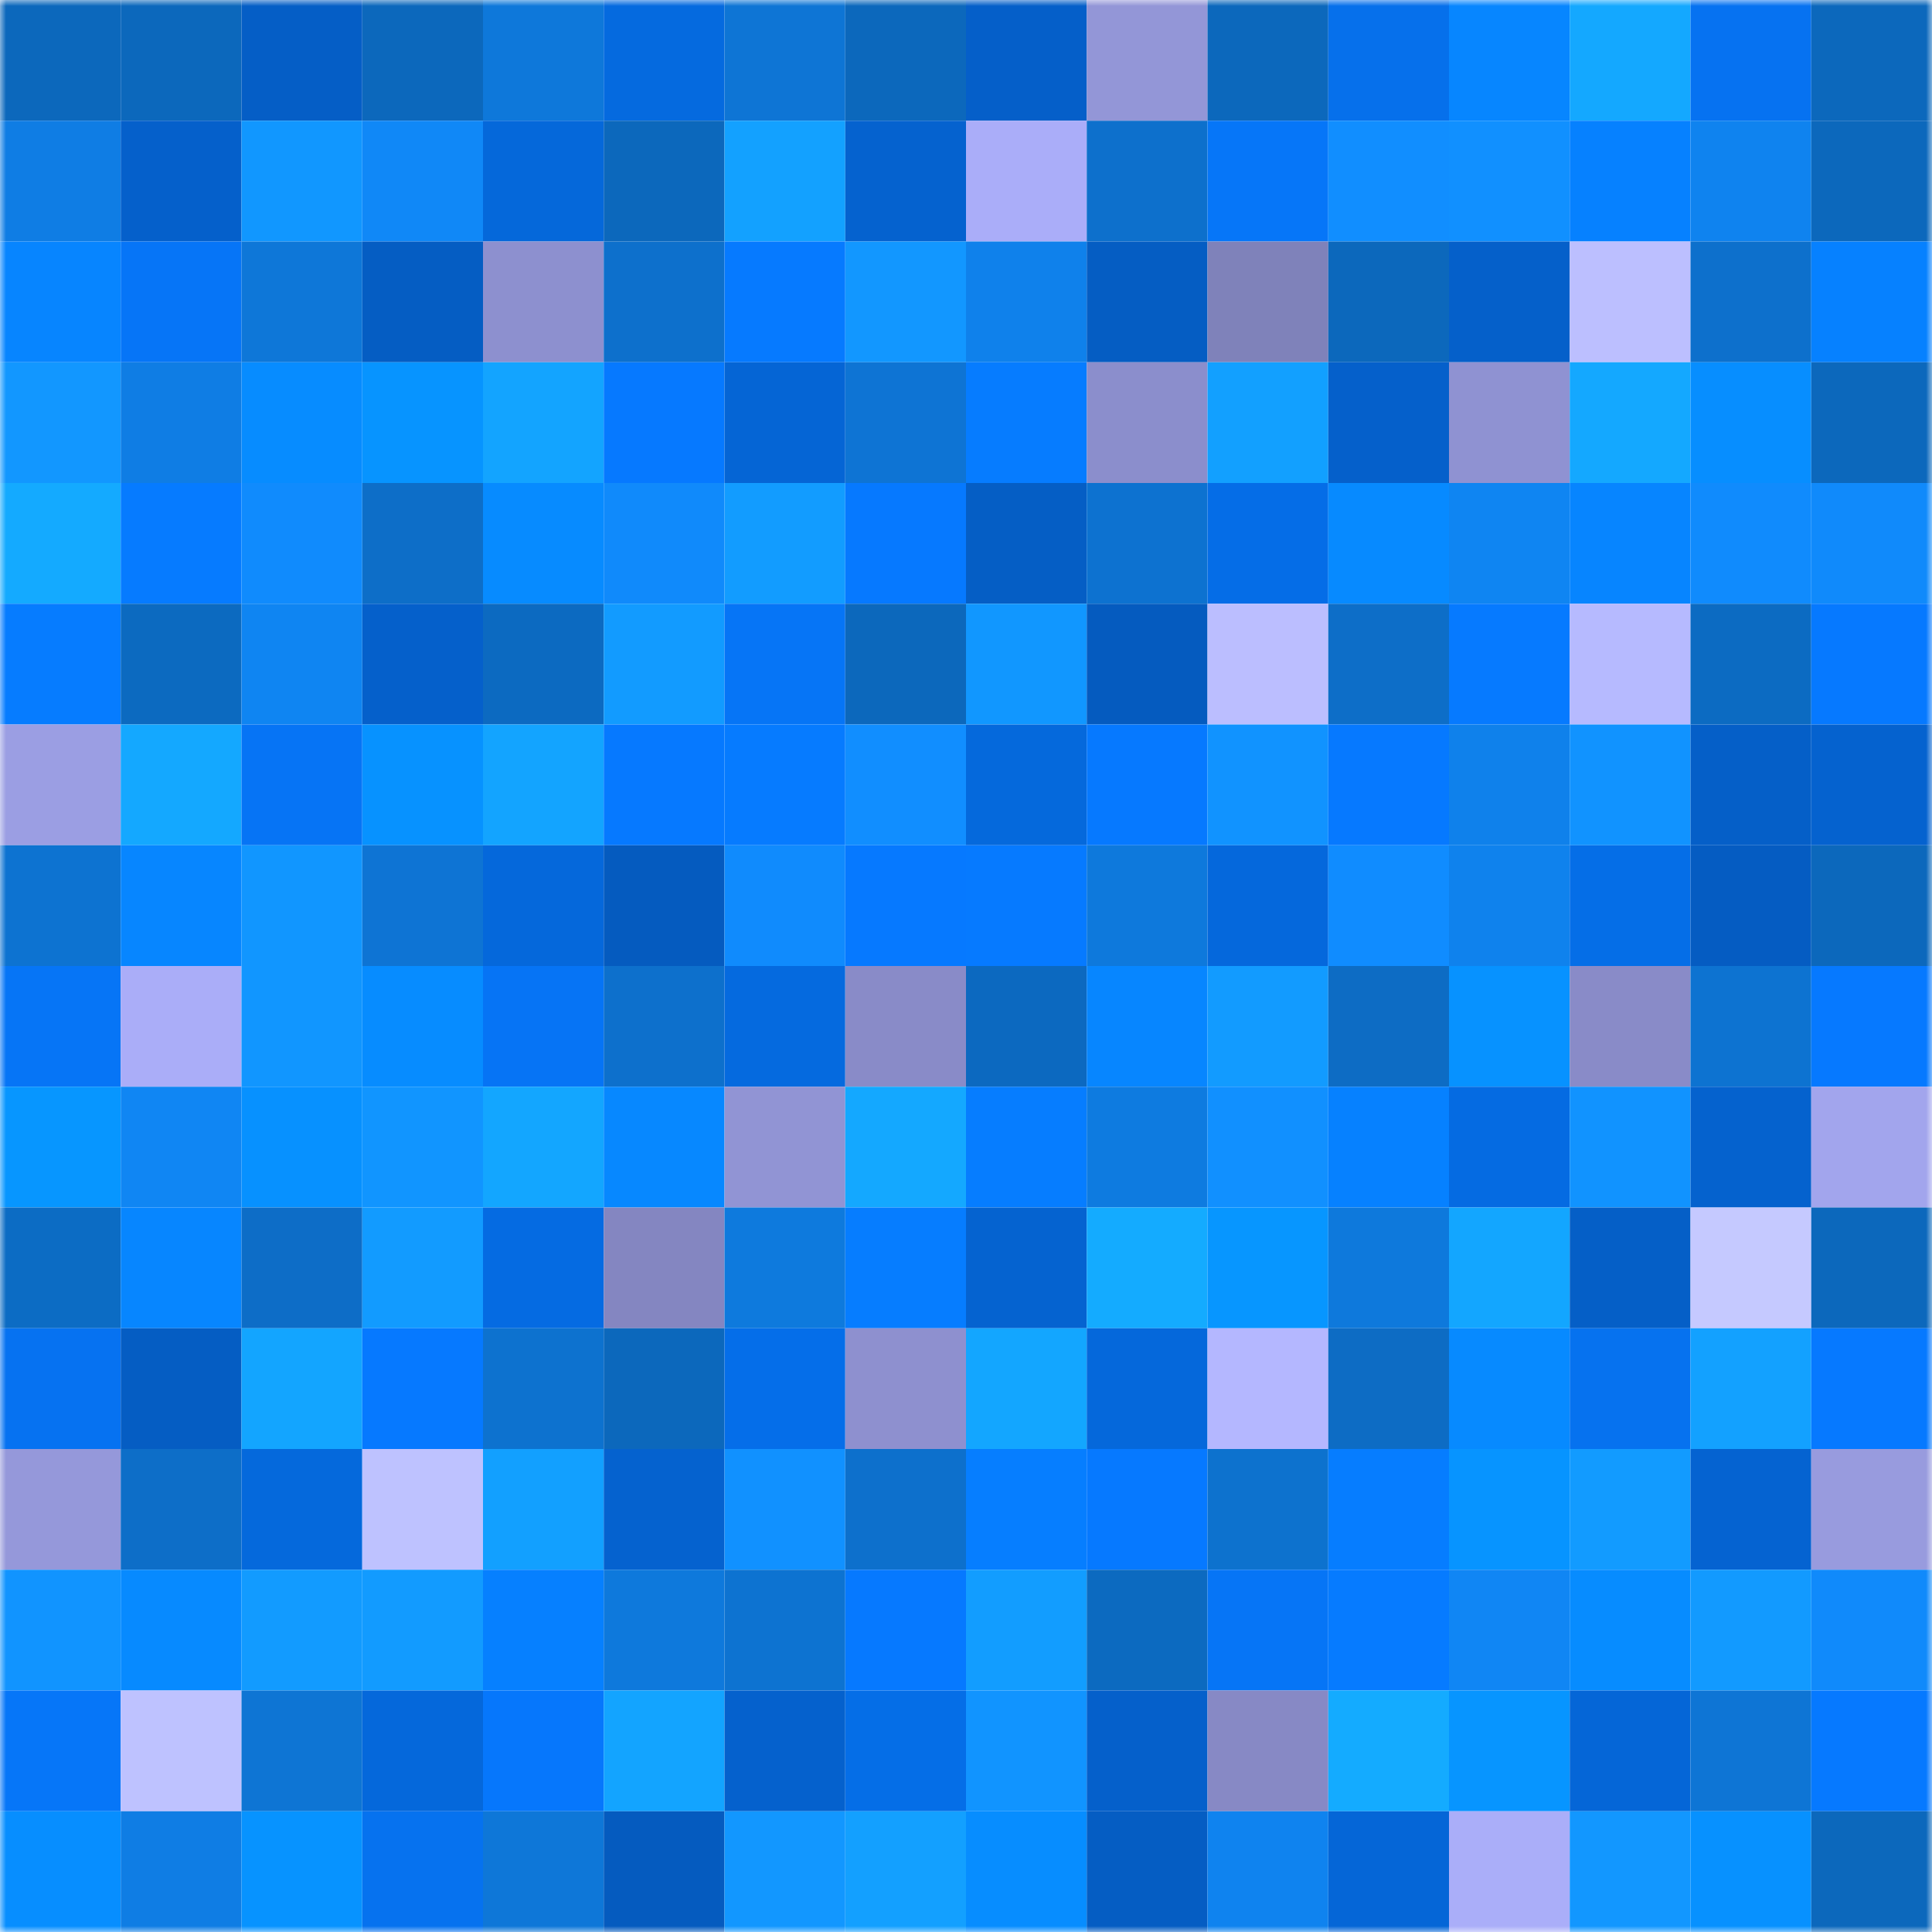 <svg viewBox="0 0 160 160" fill="none" role="img" xmlns="http://www.w3.org/2000/svg" width="240" height="240" name="ens%2Cpattavan.eth"><mask id="1892306944" mask-type="alpha" maskUnits="userSpaceOnUse" x="0" y="0" width="160" height="160"><rect width="160" height="160" fill="#FFFFFF"></rect></mask><g mask="url(#1892306944)"><rect x="0" y="0" width="10" height="10" fill="#0c68bc"></rect><rect x="10" y="0" width="10" height="10" fill="#0c68bc"></rect><rect x="20" y="0" width="10" height="10" fill="#055ec6"></rect><rect x="30" y="0" width="10" height="10" fill="#0c68bc"></rect><rect x="40" y="0" width="10" height="10" fill="#0e78da"></rect><rect x="50" y="0" width="10" height="10" fill="#056adf"></rect><rect x="60" y="0" width="10" height="10" fill="#0e75d5"></rect><rect x="70" y="0" width="10" height="10" fill="#0c68bc"></rect><rect x="80" y="0" width="10" height="10" fill="#055fc9"></rect><rect x="90" y="0" width="10" height="10" fill="#9396d7"></rect><rect x="100" y="0" width="10" height="10" fill="#0c68bc"></rect><rect x="110" y="0" width="10" height="10" fill="#0670eb"></rect><rect x="120" y="0" width="10" height="10" fill="#0786ff"></rect><rect x="130" y="0" width="10" height="10" fill="#14a8ff"></rect><rect x="140" y="0" width="10" height="10" fill="#0672f1"></rect><rect x="150" y="0" width="10" height="10" fill="#0c68bc"></rect><rect x="0" y="10" width="10" height="10" fill="#0f7de4"></rect><rect x="10" y="10" width="10" height="10" fill="#0560cb"></rect><rect x="20" y="10" width="10" height="10" fill="#1197ff"></rect><rect x="30" y="10" width="10" height="10" fill="#1088f7"></rect><rect x="40" y="10" width="10" height="10" fill="#0568da"></rect><rect x="50" y="10" width="10" height="10" fill="#0c68bc"></rect><rect x="60" y="10" width="10" height="10" fill="#13a1ff"></rect><rect x="70" y="10" width="10" height="10" fill="#0562cf"></rect><rect x="80" y="10" width="10" height="10" fill="#aaadf9"></rect><rect x="90" y="10" width="10" height="10" fill="#0d70cc"></rect><rect x="100" y="10" width="10" height="10" fill="#0676f8"></rect><rect x="110" y="10" width="10" height="10" fill="#118eff"></rect><rect x="120" y="10" width="10" height="10" fill="#1190ff"></rect><rect x="130" y="10" width="10" height="10" fill="#0681ff"></rect><rect x="140" y="10" width="10" height="10" fill="#0f83ef"></rect><rect x="150" y="10" width="10" height="10" fill="#0c68bc"></rect><rect x="0" y="20" width="10" height="10" fill="#0785ff"></rect><rect x="10" y="20" width="10" height="10" fill="#0675f7"></rect><rect x="20" y="20" width="10" height="10" fill="#0e77d8"></rect><rect x="30" y="20" width="10" height="10" fill="#055dc3"></rect><rect x="40" y="20" width="10" height="10" fill="#8d90cf"></rect><rect x="50" y="20" width="10" height="10" fill="#0d70cc"></rect><rect x="60" y="20" width="10" height="10" fill="#067aff"></rect><rect x="70" y="20" width="10" height="10" fill="#1297ff"></rect><rect x="80" y="20" width="10" height="10" fill="#0f81eb"></rect><rect x="90" y="20" width="10" height="10" fill="#055dc3"></rect><rect x="100" y="20" width="10" height="10" fill="#7f82ba"></rect><rect x="110" y="20" width="10" height="10" fill="#0c68bc"></rect><rect x="120" y="20" width="10" height="10" fill="#0560ca"></rect><rect x="130" y="20" width="10" height="10" fill="#bcbfff"></rect><rect x="140" y="20" width="10" height="10" fill="#0d70cc"></rect><rect x="150" y="20" width="10" height="10" fill="#0681ff"></rect><rect x="0" y="30" width="10" height="10" fill="#1297ff"></rect><rect x="10" y="30" width="10" height="10" fill="#0f7de4"></rect><rect x="20" y="30" width="10" height="10" fill="#078cff"></rect><rect x="30" y="30" width="10" height="10" fill="#0794ff"></rect><rect x="40" y="30" width="10" height="10" fill="#13a4ff"></rect><rect x="50" y="30" width="10" height="10" fill="#0679ff"></rect><rect x="60" y="30" width="10" height="10" fill="#0565d5"></rect><rect x="70" y="30" width="10" height="10" fill="#0e74d4"></rect><rect x="80" y="30" width="10" height="10" fill="#067cff"></rect><rect x="90" y="30" width="10" height="10" fill="#8b8ecc"></rect><rect x="100" y="30" width="10" height="10" fill="#12a0ff"></rect><rect x="110" y="30" width="10" height="10" fill="#0560cb"></rect><rect x="120" y="30" width="10" height="10" fill="#8f92d2"></rect><rect x="130" y="30" width="10" height="10" fill="#14a8ff"></rect><rect x="140" y="30" width="10" height="10" fill="#078eff"></rect><rect x="150" y="30" width="10" height="10" fill="#0c68bc"></rect><rect x="0" y="40" width="10" height="10" fill="#14aaff"></rect><rect x="10" y="40" width="10" height="10" fill="#067bff"></rect><rect x="20" y="40" width="10" height="10" fill="#108bfd"></rect><rect x="30" y="40" width="10" height="10" fill="#0d6ec8"></rect><rect x="40" y="40" width="10" height="10" fill="#078bff"></rect><rect x="50" y="40" width="10" height="10" fill="#108afb"></rect><rect x="60" y="40" width="10" height="10" fill="#129cff"></rect><rect x="70" y="40" width="10" height="10" fill="#0679ff"></rect><rect x="80" y="40" width="10" height="10" fill="#055ec5"></rect><rect x="90" y="40" width="10" height="10" fill="#0d72d0"></rect><rect x="100" y="40" width="10" height="10" fill="#056de7"></rect><rect x="110" y="40" width="10" height="10" fill="#078aff"></rect><rect x="120" y="40" width="10" height="10" fill="#0f85f2"></rect><rect x="130" y="40" width="10" height="10" fill="#0785ff"></rect><rect x="140" y="40" width="10" height="10" fill="#108bfd"></rect><rect x="150" y="40" width="10" height="10" fill="#108afb"></rect><rect x="0" y="50" width="10" height="10" fill="#067cff"></rect><rect x="10" y="50" width="10" height="10" fill="#0c6ac0"></rect><rect x="20" y="50" width="10" height="10" fill="#0f85f2"></rect><rect x="30" y="50" width="10" height="10" fill="#0560cb"></rect><rect x="40" y="50" width="10" height="10" fill="#0c6ac1"></rect><rect x="50" y="50" width="10" height="10" fill="#129bff"></rect><rect x="60" y="50" width="10" height="10" fill="#0675f6"></rect><rect x="70" y="50" width="10" height="10" fill="#0c68bc"></rect><rect x="80" y="50" width="10" height="10" fill="#1197ff"></rect><rect x="90" y="50" width="10" height="10" fill="#055bbf"></rect><rect x="100" y="50" width="10" height="10" fill="#bbbeff"></rect><rect x="110" y="50" width="10" height="10" fill="#0d6ec8"></rect><rect x="120" y="50" width="10" height="10" fill="#067aff"></rect><rect x="130" y="50" width="10" height="10" fill="#b6baff"></rect><rect x="140" y="50" width="10" height="10" fill="#0c6bc2"></rect><rect x="150" y="50" width="10" height="10" fill="#0679ff"></rect><rect x="0" y="60" width="10" height="10" fill="#9b9ee3"></rect><rect x="10" y="60" width="10" height="10" fill="#14a8ff"></rect><rect x="20" y="60" width="10" height="10" fill="#0674f5"></rect><rect x="30" y="60" width="10" height="10" fill="#0792ff"></rect><rect x="40" y="60" width="10" height="10" fill="#13a4ff"></rect><rect x="50" y="60" width="10" height="10" fill="#0679ff"></rect><rect x="60" y="60" width="10" height="10" fill="#067bff"></rect><rect x="70" y="60" width="10" height="10" fill="#118eff"></rect><rect x="80" y="60" width="10" height="10" fill="#0569dc"></rect><rect x="90" y="60" width="10" height="10" fill="#0679ff"></rect><rect x="100" y="60" width="10" height="10" fill="#1193ff"></rect><rect x="110" y="60" width="10" height="10" fill="#0679ff"></rect><rect x="120" y="60" width="10" height="10" fill="#0f81eb"></rect><rect x="130" y="60" width="10" height="10" fill="#1193ff"></rect><rect x="140" y="60" width="10" height="10" fill="#055fc8"></rect><rect x="150" y="60" width="10" height="10" fill="#0562cf"></rect><rect x="0" y="70" width="10" height="10" fill="#0d73d1"></rect><rect x="10" y="70" width="10" height="10" fill="#0786ff"></rect><rect x="20" y="70" width="10" height="10" fill="#1196ff"></rect><rect x="30" y="70" width="10" height="10" fill="#0e74d4"></rect><rect x="40" y="70" width="10" height="10" fill="#0568db"></rect><rect x="50" y="70" width="10" height="10" fill="#055bbf"></rect><rect x="60" y="70" width="10" height="10" fill="#108bfd"></rect><rect x="70" y="70" width="10" height="10" fill="#0679ff"></rect><rect x="80" y="70" width="10" height="10" fill="#067aff"></rect><rect x="90" y="70" width="10" height="10" fill="#0e79dc"></rect><rect x="100" y="70" width="10" height="10" fill="#0568dc"></rect><rect x="110" y="70" width="10" height="10" fill="#108cff"></rect><rect x="120" y="70" width="10" height="10" fill="#0f82ed"></rect><rect x="130" y="70" width="10" height="10" fill="#056ee7"></rect><rect x="140" y="70" width="10" height="10" fill="#055cc2"></rect><rect x="150" y="70" width="10" height="10" fill="#0c68bc"></rect><rect x="0" y="80" width="10" height="10" fill="#0675f6"></rect><rect x="10" y="80" width="10" height="10" fill="#aaadf8"></rect><rect x="20" y="80" width="10" height="10" fill="#1196ff"></rect><rect x="30" y="80" width="10" height="10" fill="#078cff"></rect><rect x="40" y="80" width="10" height="10" fill="#0674f5"></rect><rect x="50" y="80" width="10" height="10" fill="#0d70cc"></rect><rect x="60" y="80" width="10" height="10" fill="#056adf"></rect><rect x="70" y="80" width="10" height="10" fill="#898bc8"></rect><rect x="80" y="80" width="10" height="10" fill="#0c69c0"></rect><rect x="90" y="80" width="10" height="10" fill="#0786ff"></rect><rect x="100" y="80" width="10" height="10" fill="#129bff"></rect><rect x="110" y="80" width="10" height="10" fill="#0d6cc4"></rect><rect x="120" y="80" width="10" height="10" fill="#0792ff"></rect><rect x="130" y="80" width="10" height="10" fill="#898bc8"></rect><rect x="140" y="80" width="10" height="10" fill="#0d73d1"></rect><rect x="150" y="80" width="10" height="10" fill="#0679ff"></rect><rect x="0" y="90" width="10" height="10" fill="#0796ff"></rect><rect x="10" y="90" width="10" height="10" fill="#1086f3"></rect><rect x="20" y="90" width="10" height="10" fill="#0791ff"></rect><rect x="30" y="90" width="10" height="10" fill="#1195ff"></rect><rect x="40" y="90" width="10" height="10" fill="#13a6ff"></rect><rect x="50" y="90" width="10" height="10" fill="#0788ff"></rect><rect x="60" y="90" width="10" height="10" fill="#9194d4"></rect><rect x="70" y="90" width="10" height="10" fill="#14a8ff"></rect><rect x="80" y="90" width="10" height="10" fill="#067dff"></rect><rect x="90" y="90" width="10" height="10" fill="#0e7be0"></rect><rect x="100" y="90" width="10" height="10" fill="#1190ff"></rect><rect x="110" y="90" width="10" height="10" fill="#0681ff"></rect><rect x="120" y="90" width="10" height="10" fill="#056be2"></rect><rect x="130" y="90" width="10" height="10" fill="#1193ff"></rect><rect x="140" y="90" width="10" height="10" fill="#0562ce"></rect><rect x="150" y="90" width="10" height="10" fill="#a2a5ed"></rect><rect x="0" y="100" width="10" height="10" fill="#0c6cc4"></rect><rect x="10" y="100" width="10" height="10" fill="#0786ff"></rect><rect x="20" y="100" width="10" height="10" fill="#0d6dc7"></rect><rect x="30" y="100" width="10" height="10" fill="#129bff"></rect><rect x="40" y="100" width="10" height="10" fill="#056be2"></rect><rect x="50" y="100" width="10" height="10" fill="#8486c1"></rect><rect x="60" y="100" width="10" height="10" fill="#0e7add"></rect><rect x="70" y="100" width="10" height="10" fill="#067dff"></rect><rect x="80" y="100" width="10" height="10" fill="#0563d0"></rect><rect x="90" y="100" width="10" height="10" fill="#14abff"></rect><rect x="100" y="100" width="10" height="10" fill="#0796ff"></rect><rect x="110" y="100" width="10" height="10" fill="#0e79dc"></rect><rect x="120" y="100" width="10" height="10" fill="#13a6ff"></rect><rect x="130" y="100" width="10" height="10" fill="#055fc7"></rect><rect x="140" y="100" width="10" height="10" fill="#c5c9ff"></rect><rect x="150" y="100" width="10" height="10" fill="#0c68bc"></rect><rect x="0" y="110" width="10" height="10" fill="#0672f1"></rect><rect x="10" y="110" width="10" height="10" fill="#055dc3"></rect><rect x="20" y="110" width="10" height="10" fill="#13a5ff"></rect><rect x="30" y="110" width="10" height="10" fill="#0679ff"></rect><rect x="40" y="110" width="10" height="10" fill="#0d72cf"></rect><rect x="50" y="110" width="10" height="10" fill="#0c68bc"></rect><rect x="60" y="110" width="10" height="10" fill="#056ee9"></rect><rect x="70" y="110" width="10" height="10" fill="#8e90cf"></rect><rect x="80" y="110" width="10" height="10" fill="#13a6ff"></rect><rect x="90" y="110" width="10" height="10" fill="#0568db"></rect><rect x="100" y="110" width="10" height="10" fill="#b4b7ff"></rect><rect x="110" y="110" width="10" height="10" fill="#0d6cc4"></rect><rect x="120" y="110" width="10" height="10" fill="#078aff"></rect><rect x="130" y="110" width="10" height="10" fill="#0672ef"></rect><rect x="140" y="110" width="10" height="10" fill="#13a1ff"></rect><rect x="150" y="110" width="10" height="10" fill="#0679ff"></rect><rect x="0" y="120" width="10" height="10" fill="#9598da"></rect><rect x="10" y="120" width="10" height="10" fill="#0d6ec8"></rect><rect x="20" y="120" width="10" height="10" fill="#0569dc"></rect><rect x="30" y="120" width="10" height="10" fill="#bec2ff"></rect><rect x="40" y="120" width="10" height="10" fill="#12a0ff"></rect><rect x="50" y="120" width="10" height="10" fill="#0562cf"></rect><rect x="60" y="120" width="10" height="10" fill="#1191ff"></rect><rect x="70" y="120" width="10" height="10" fill="#0d70cc"></rect><rect x="80" y="120" width="10" height="10" fill="#067eff"></rect><rect x="90" y="120" width="10" height="10" fill="#0679ff"></rect><rect x="100" y="120" width="10" height="10" fill="#0d72ce"></rect><rect x="110" y="120" width="10" height="10" fill="#067dff"></rect><rect x="120" y="120" width="10" height="10" fill="#0794ff"></rect><rect x="130" y="120" width="10" height="10" fill="#129bff"></rect><rect x="140" y="120" width="10" height="10" fill="#0563d1"></rect><rect x="150" y="120" width="10" height="10" fill="#989bde"></rect><rect x="0" y="130" width="10" height="10" fill="#1194ff"></rect><rect x="10" y="130" width="10" height="10" fill="#078aff"></rect><rect x="20" y="130" width="10" height="10" fill="#129bff"></rect><rect x="30" y="130" width="10" height="10" fill="#129bff"></rect><rect x="40" y="130" width="10" height="10" fill="#0680ff"></rect><rect x="50" y="130" width="10" height="10" fill="#0e79dc"></rect><rect x="60" y="130" width="10" height="10" fill="#0d73d1"></rect><rect x="70" y="130" width="10" height="10" fill="#0679ff"></rect><rect x="80" y="130" width="10" height="10" fill="#129dff"></rect><rect x="90" y="130" width="10" height="10" fill="#0c6ac0"></rect><rect x="100" y="130" width="10" height="10" fill="#0675f6"></rect><rect x="110" y="130" width="10" height="10" fill="#067bff"></rect><rect x="120" y="130" width="10" height="10" fill="#1086f4"></rect><rect x="130" y="130" width="10" height="10" fill="#078cff"></rect><rect x="140" y="130" width="10" height="10" fill="#129aff"></rect><rect x="150" y="130" width="10" height="10" fill="#108afb"></rect><rect x="0" y="140" width="10" height="10" fill="#0676f8"></rect><rect x="10" y="140" width="10" height="10" fill="#bec2ff"></rect><rect x="20" y="140" width="10" height="10" fill="#0e75d4"></rect><rect x="30" y="140" width="10" height="10" fill="#0568db"></rect><rect x="40" y="140" width="10" height="10" fill="#0677fc"></rect><rect x="50" y="140" width="10" height="10" fill="#13a4ff"></rect><rect x="60" y="140" width="10" height="10" fill="#0561cd"></rect><rect x="70" y="140" width="10" height="10" fill="#056ee7"></rect><rect x="80" y="140" width="10" height="10" fill="#1194ff"></rect><rect x="90" y="140" width="10" height="10" fill="#0560cb"></rect><rect x="100" y="140" width="10" height="10" fill="#8789c5"></rect><rect x="110" y="140" width="10" height="10" fill="#14abff"></rect><rect x="120" y="140" width="10" height="10" fill="#0795ff"></rect><rect x="130" y="140" width="10" height="10" fill="#0566d7"></rect><rect x="140" y="140" width="10" height="10" fill="#0e75d5"></rect><rect x="150" y="140" width="10" height="10" fill="#0679ff"></rect><rect x="0" y="150" width="10" height="10" fill="#078eff"></rect><rect x="10" y="150" width="10" height="10" fill="#0f7de4"></rect><rect x="20" y="150" width="10" height="10" fill="#0793ff"></rect><rect x="30" y="150" width="10" height="10" fill="#0672ef"></rect><rect x="40" y="150" width="10" height="10" fill="#0e77d8"></rect><rect x="50" y="150" width="10" height="10" fill="#055bbf"></rect><rect x="60" y="150" width="10" height="10" fill="#1297ff"></rect><rect x="70" y="150" width="10" height="10" fill="#13a0ff"></rect><rect x="80" y="150" width="10" height="10" fill="#078dff"></rect><rect x="90" y="150" width="10" height="10" fill="#055dc3"></rect><rect x="100" y="150" width="10" height="10" fill="#0f83ef"></rect><rect x="110" y="150" width="10" height="10" fill="#0566d7"></rect><rect x="120" y="150" width="10" height="10" fill="#aaaef9"></rect><rect x="130" y="150" width="10" height="10" fill="#1297ff"></rect><rect x="140" y="150" width="10" height="10" fill="#0791ff"></rect><rect x="150" y="150" width="10" height="10" fill="#0c68bc"></rect></g></svg>